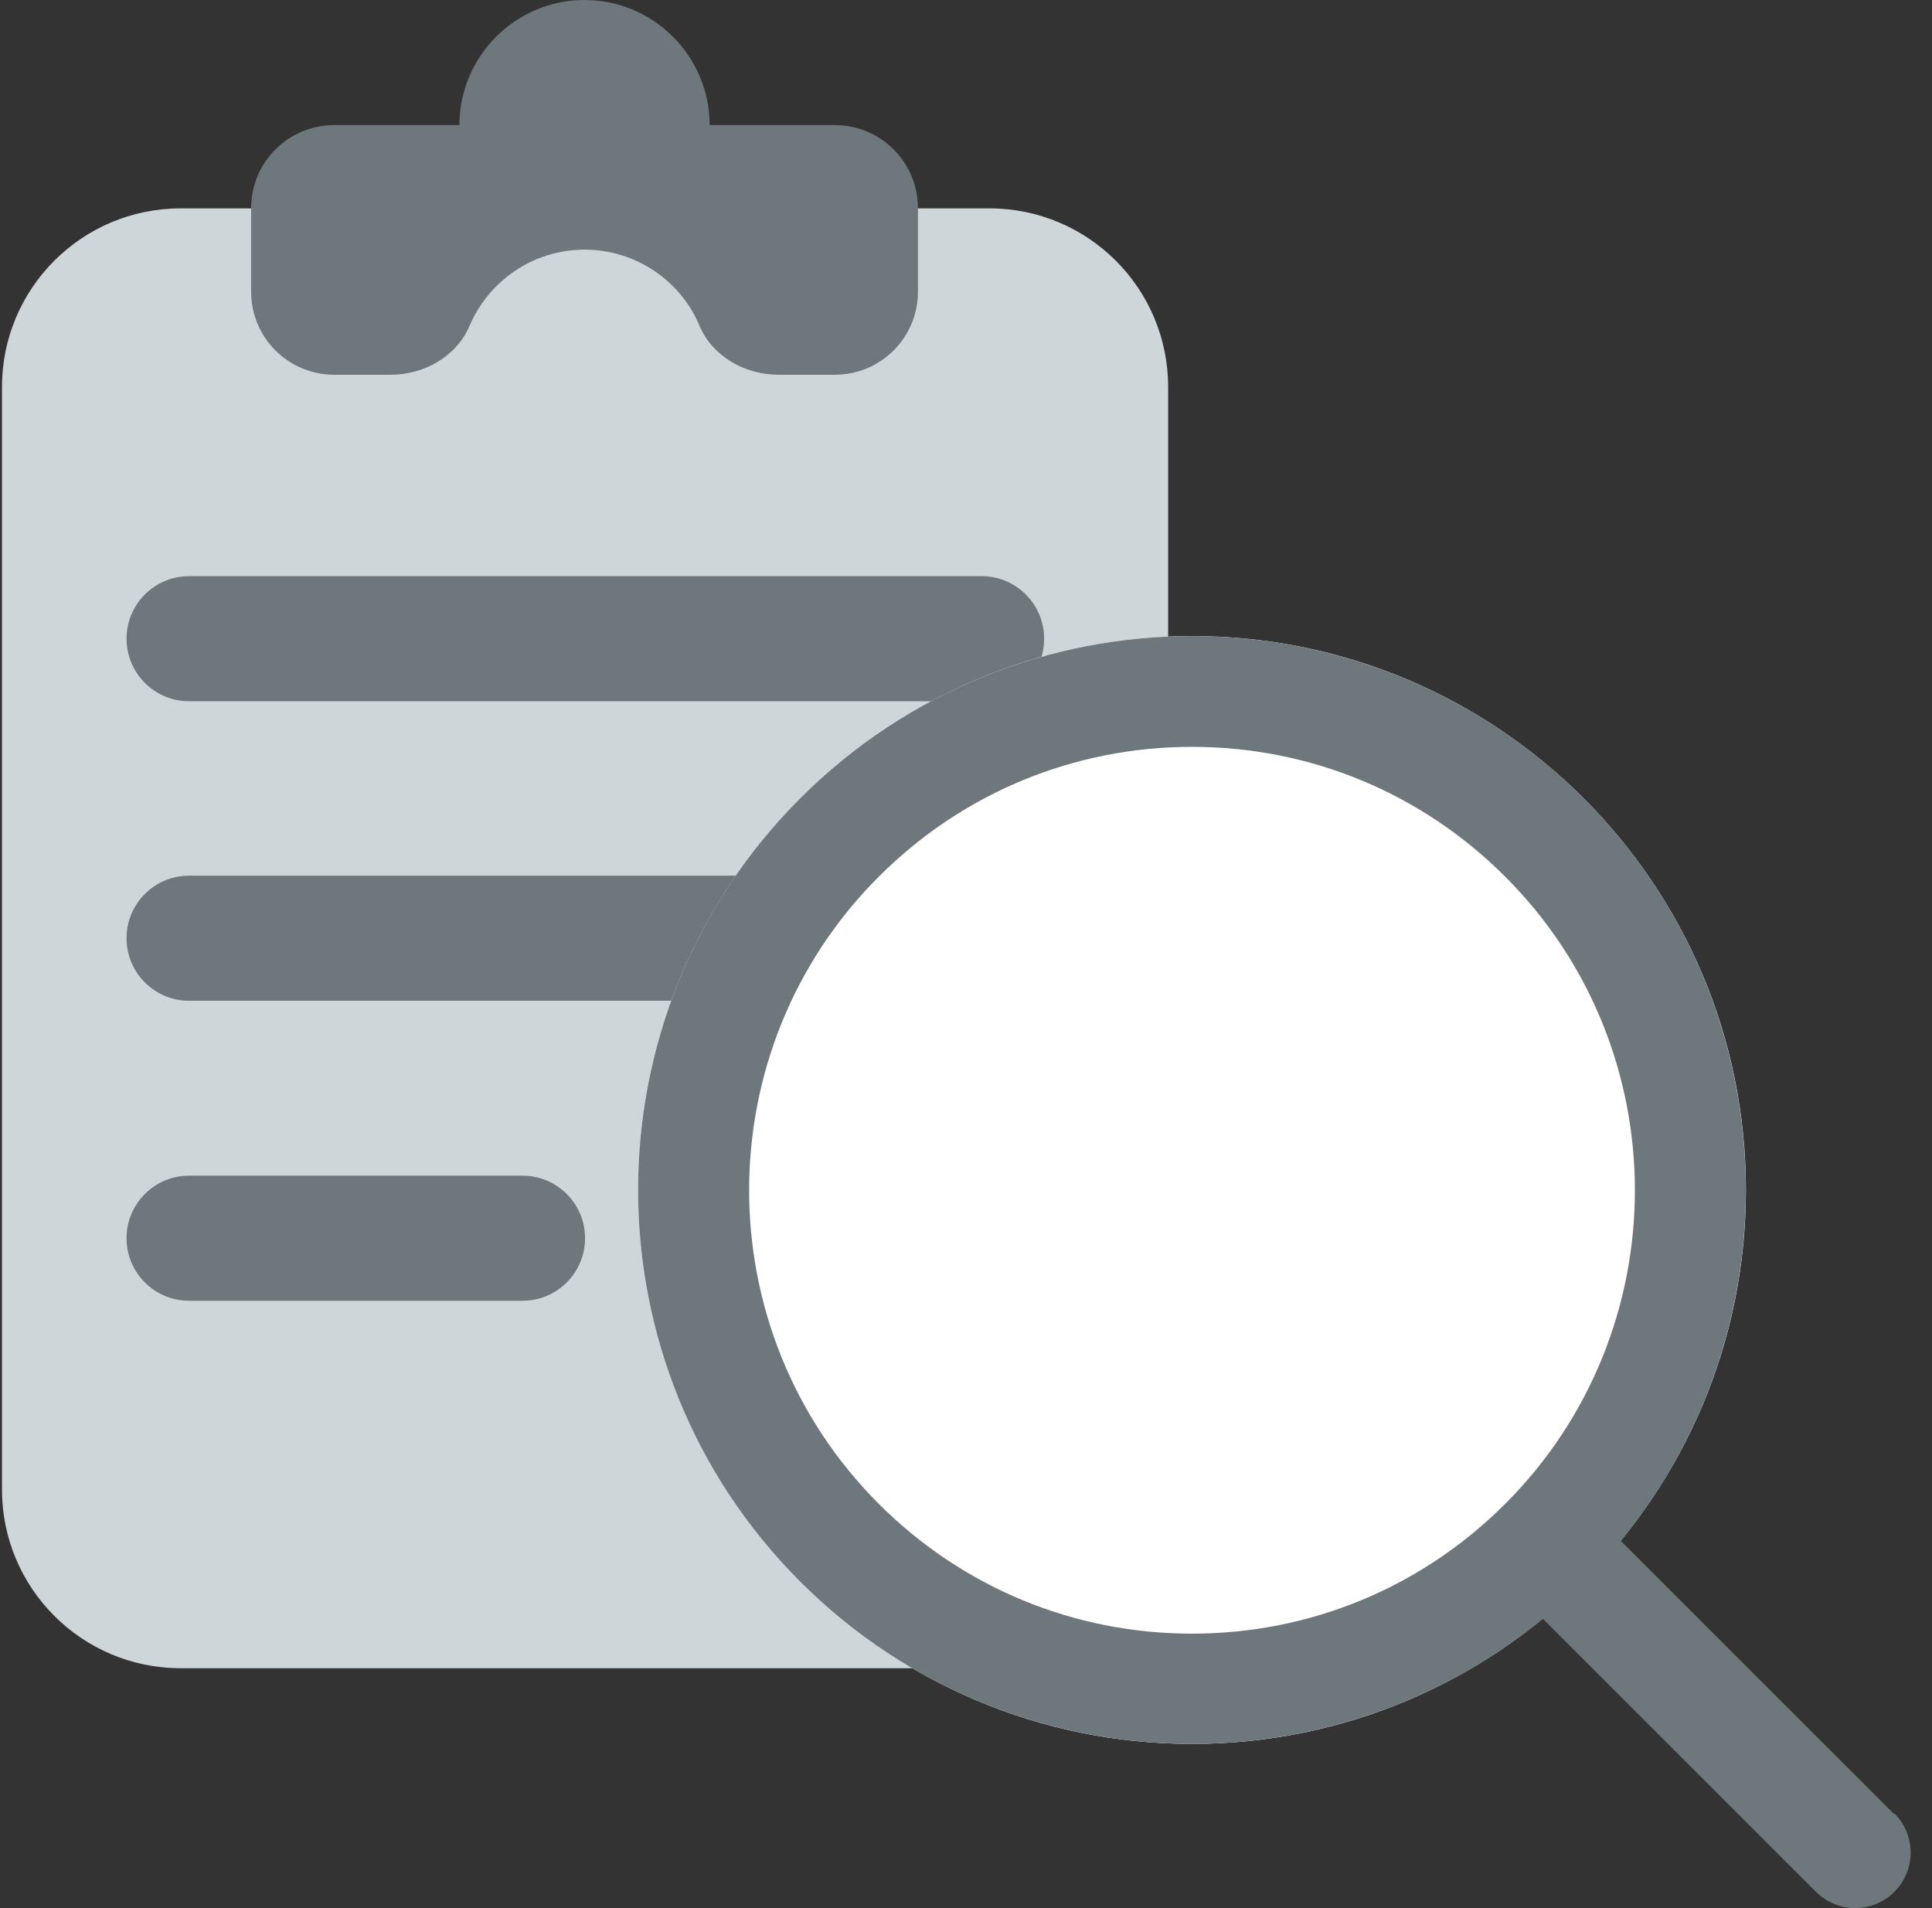 <svg width="81" height="80" viewBox="0 0 81 80" fill="none" xmlns="http://www.w3.org/2000/svg">
<rect x="0" y="0" width="81" height="80" fill="#333333" stroke="none"/>
<path d="M41.486 8.737H7.572C3.436 8.737 0.083 12.09 0.083 16.227V62.452C0.083 66.588 3.436 69.942 7.572 69.942H41.486C45.622 69.942 48.975 66.588 48.975 62.452V16.227C48.975 12.09 45.622 8.737 41.486 8.737Z" fill="#CFD6D9"/>
<path d="M21.906 49.292H7.928C6.479 49.292 5.305 50.466 5.305 51.914C5.305 53.363 6.479 54.537 7.928 54.537H21.906C23.355 54.537 24.529 53.363 24.529 51.914C24.529 50.466 23.355 49.292 21.906 49.292Z" fill="#6E777C"/>
<path d="M41.153 24.156H7.929C6.48 24.156 5.306 25.33 5.306 26.779C5.306 28.227 6.48 29.401 7.929 29.401H41.153C42.601 29.401 43.776 28.227 43.776 26.779C43.776 25.33 42.601 24.156 41.153 24.156Z" fill="#6E777C"/>
<path d="M41.152 36.714H7.928C6.479 36.714 5.305 37.888 5.305 39.336C5.305 40.785 6.479 41.959 7.928 41.959H41.152C42.6 41.959 43.775 40.785 43.775 39.336C43.775 37.888 42.6 36.714 41.152 36.714Z" fill="#6E777C"/>
<path d="M29.752 5.245C29.752 2.356 27.396 0 24.507 0C21.618 0 19.262 2.356 19.262 5.245H14.018C12.084 5.245 10.528 6.8 10.528 8.734V12.223C10.528 14.156 12.084 15.712 14.018 15.712H16.373C17.773 15.712 19.129 14.957 19.684 13.668C20.485 11.779 22.351 10.467 24.507 10.467C26.663 10.467 28.552 11.779 29.33 13.668C29.885 14.957 31.241 15.712 32.641 15.712H34.997C36.93 15.712 38.486 14.156 38.486 12.223V8.734C38.486 6.8 36.93 5.245 34.997 5.245H29.752Z" fill="#6E777C"/>
<path d="M49.975 73.116C62.801 73.116 73.199 62.718 73.199 49.892C73.199 37.066 62.801 26.668 49.975 26.668C37.149 26.668 26.752 37.066 26.752 49.892C26.752 62.718 37.149 73.116 49.975 73.116Z" fill="white"/>
<path d="M79.4 76.049L67.954 64.604C75.421 55.47 74.91 42.002 66.399 33.468C61.865 28.935 55.909 26.668 49.975 26.668C44.042 26.668 38.086 28.935 33.552 33.468C24.485 42.536 24.485 57.248 33.552 66.315C38.086 70.849 44.042 73.116 49.975 73.116C55.198 73.116 60.42 71.36 64.687 67.871L76.133 79.316C77.044 80.227 78.511 80.227 79.422 79.316C80.333 78.405 80.333 76.938 79.422 76.027L79.4 76.049ZM49.975 68.493C45.019 68.493 40.352 66.56 36.841 63.048C29.596 55.803 29.596 44.002 36.841 36.758C40.352 33.246 45.019 31.313 49.975 31.313C54.931 31.313 59.598 33.246 63.109 36.758C70.355 44.002 70.355 55.803 63.109 63.048C59.598 66.56 54.931 68.493 49.975 68.493Z" fill="#6E777C"/>
</svg>
